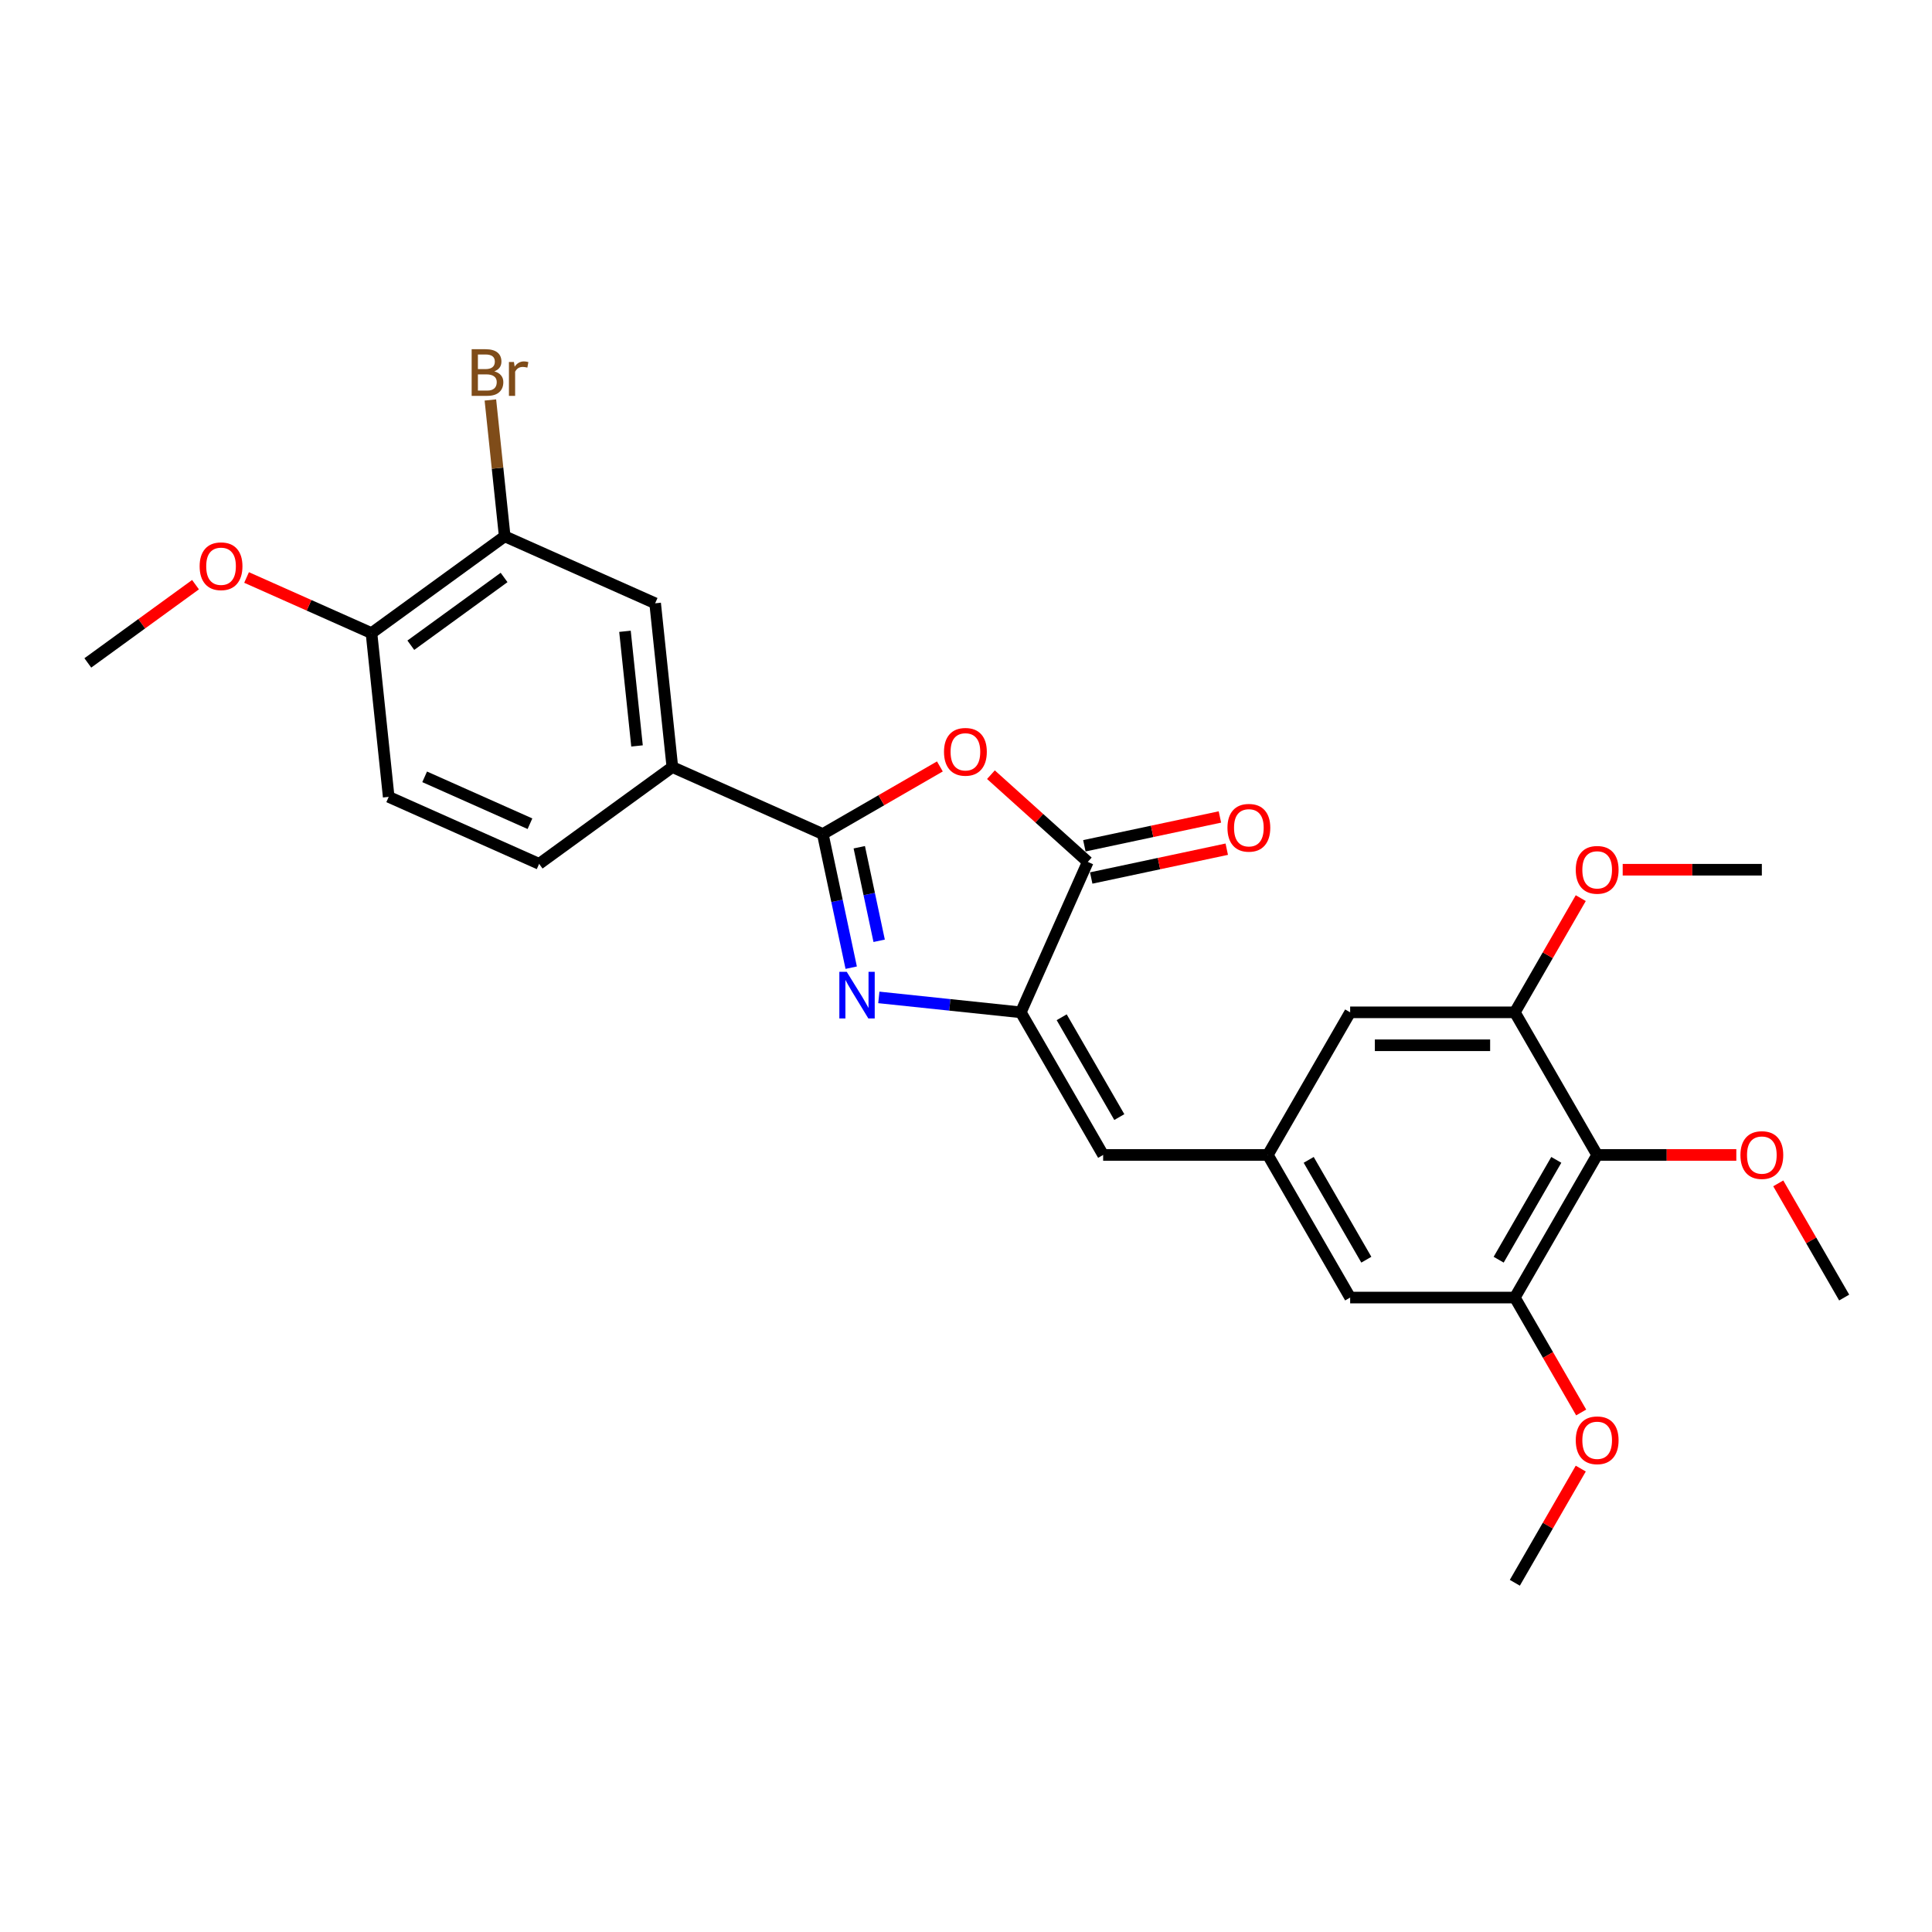 <?xml version='1.0' encoding='iso-8859-1'?>
<svg version='1.1' baseProfile='full'
              xmlns='http://www.w3.org/2000/svg'
                      xmlns:rdkit='http://www.rdkit.org/xml'
                      xmlns:xlink='http://www.w3.org/1999/xlink'
                  xml:space='preserve'
width='1000px' height='1000px' viewBox='0 0 1000 1000'>
<!-- END OF HEADER -->
<rect style='opacity:1.0;fill:#FFFFFF;stroke:none' width='1000' height='1000' x='0' y='0'> </rect>
<path class='bond-0' d='M 440.581,500.871 L 433.229,466.285' style='fill:none;fill-rule:evenodd;stroke:#0000FF;stroke-width:6px;stroke-linecap:butt;stroke-linejoin:miter;stroke-opacity:1' />
<path class='bond-0' d='M 433.229,466.285 L 425.878,431.698' style='fill:none;fill-rule:evenodd;stroke:#000000;stroke-width:6px;stroke-linecap:butt;stroke-linejoin:miter;stroke-opacity:1' />
<path class='bond-0' d='M 455.05,486.951 L 449.904,462.74' style='fill:none;fill-rule:evenodd;stroke:#0000FF;stroke-width:6px;stroke-linecap:butt;stroke-linejoin:miter;stroke-opacity:1' />
<path class='bond-0' d='M 449.904,462.74 L 444.758,438.53' style='fill:none;fill-rule:evenodd;stroke:#000000;stroke-width:6px;stroke-linecap:butt;stroke-linejoin:miter;stroke-opacity:1' />
<path class='bond-1' d='M 454.884,516.257 L 491.626,520.119' style='fill:none;fill-rule:evenodd;stroke:#0000FF;stroke-width:6px;stroke-linecap:butt;stroke-linejoin:miter;stroke-opacity:1' />
<path class='bond-1' d='M 491.626,520.119 L 528.368,523.981' style='fill:none;fill-rule:evenodd;stroke:#000000;stroke-width:6px;stroke-linecap:butt;stroke-linejoin:miter;stroke-opacity:1' />
<path class='bond-2' d='M 425.878,431.698 L 456.18,414.203' style='fill:none;fill-rule:evenodd;stroke:#000000;stroke-width:6px;stroke-linecap:butt;stroke-linejoin:miter;stroke-opacity:1' />
<path class='bond-2' d='M 456.18,414.203 L 486.482,396.708' style='fill:none;fill-rule:evenodd;stroke:#FF0000;stroke-width:6px;stroke-linecap:butt;stroke-linejoin:miter;stroke-opacity:1' />
<path class='bond-6' d='M 425.878,431.698 L 348.011,397.03' style='fill:none;fill-rule:evenodd;stroke:#000000;stroke-width:6px;stroke-linecap:butt;stroke-linejoin:miter;stroke-opacity:1' />
<path class='bond-3' d='M 528.368,523.981 L 563.036,446.114' style='fill:none;fill-rule:evenodd;stroke:#000000;stroke-width:6px;stroke-linecap:butt;stroke-linejoin:miter;stroke-opacity:1' />
<path class='bond-5' d='M 528.368,523.981 L 570.986,597.797' style='fill:none;fill-rule:evenodd;stroke:#000000;stroke-width:6px;stroke-linecap:butt;stroke-linejoin:miter;stroke-opacity:1' />
<path class='bond-5' d='M 549.524,526.53 L 579.356,578.201' style='fill:none;fill-rule:evenodd;stroke:#000000;stroke-width:6px;stroke-linecap:butt;stroke-linejoin:miter;stroke-opacity:1' />
<path class='bond-27' d='M 512.905,400.976 L 537.971,423.545' style='fill:none;fill-rule:evenodd;stroke:#FF0000;stroke-width:6px;stroke-linecap:butt;stroke-linejoin:miter;stroke-opacity:1' />
<path class='bond-27' d='M 537.971,423.545 L 563.036,446.114' style='fill:none;fill-rule:evenodd;stroke:#000000;stroke-width:6px;stroke-linecap:butt;stroke-linejoin:miter;stroke-opacity:1' />
<path class='bond-14' d='M 564.808,454.451 L 599.889,446.995' style='fill:none;fill-rule:evenodd;stroke:#000000;stroke-width:6px;stroke-linecap:butt;stroke-linejoin:miter;stroke-opacity:1' />
<path class='bond-14' d='M 599.889,446.995 L 634.97,439.538' style='fill:none;fill-rule:evenodd;stroke:#FF0000;stroke-width:6px;stroke-linecap:butt;stroke-linejoin:miter;stroke-opacity:1' />
<path class='bond-14' d='M 561.264,437.777 L 596.345,430.32' style='fill:none;fill-rule:evenodd;stroke:#000000;stroke-width:6px;stroke-linecap:butt;stroke-linejoin:miter;stroke-opacity:1' />
<path class='bond-14' d='M 596.345,430.32 L 631.425,422.864' style='fill:none;fill-rule:evenodd;stroke:#FF0000;stroke-width:6px;stroke-linecap:butt;stroke-linejoin:miter;stroke-opacity:1' />
<path class='bond-4' d='M 826.692,597.797 L 784.074,671.613' style='fill:none;fill-rule:evenodd;stroke:#000000;stroke-width:6px;stroke-linecap:butt;stroke-linejoin:miter;stroke-opacity:1' />
<path class='bond-4' d='M 805.536,600.346 L 775.704,652.017' style='fill:none;fill-rule:evenodd;stroke:#000000;stroke-width:6px;stroke-linecap:butt;stroke-linejoin:miter;stroke-opacity:1' />
<path class='bond-19' d='M 826.692,597.797 L 862.704,597.797' style='fill:none;fill-rule:evenodd;stroke:#000000;stroke-width:6px;stroke-linecap:butt;stroke-linejoin:miter;stroke-opacity:1' />
<path class='bond-19' d='M 862.704,597.797 L 898.716,597.797' style='fill:none;fill-rule:evenodd;stroke:#FF0000;stroke-width:6px;stroke-linecap:butt;stroke-linejoin:miter;stroke-opacity:1' />
<path class='bond-28' d='M 826.692,597.797 L 784.074,523.981' style='fill:none;fill-rule:evenodd;stroke:#000000;stroke-width:6px;stroke-linecap:butt;stroke-linejoin:miter;stroke-opacity:1' />
<path class='bond-9' d='M 570.986,597.797 L 656.221,597.797' style='fill:none;fill-rule:evenodd;stroke:#000000;stroke-width:6px;stroke-linecap:butt;stroke-linejoin:miter;stroke-opacity:1' />
<path class='bond-10' d='M 348.011,397.03 L 339.102,312.261' style='fill:none;fill-rule:evenodd;stroke:#000000;stroke-width:6px;stroke-linecap:butt;stroke-linejoin:miter;stroke-opacity:1' />
<path class='bond-10' d='M 329.721,386.096 L 323.484,326.758' style='fill:none;fill-rule:evenodd;stroke:#000000;stroke-width:6px;stroke-linecap:butt;stroke-linejoin:miter;stroke-opacity:1' />
<path class='bond-16' d='M 348.011,397.03 L 279.054,447.13' style='fill:none;fill-rule:evenodd;stroke:#000000;stroke-width:6px;stroke-linecap:butt;stroke-linejoin:miter;stroke-opacity:1' />
<path class='bond-7' d='M 784.074,523.981 L 698.839,523.981' style='fill:none;fill-rule:evenodd;stroke:#000000;stroke-width:6px;stroke-linecap:butt;stroke-linejoin:miter;stroke-opacity:1' />
<path class='bond-7' d='M 771.289,541.028 L 711.624,541.028' style='fill:none;fill-rule:evenodd;stroke:#000000;stroke-width:6px;stroke-linecap:butt;stroke-linejoin:miter;stroke-opacity:1' />
<path class='bond-20' d='M 784.074,523.981 L 801.136,494.428' style='fill:none;fill-rule:evenodd;stroke:#000000;stroke-width:6px;stroke-linecap:butt;stroke-linejoin:miter;stroke-opacity:1' />
<path class='bond-20' d='M 801.136,494.428 L 818.198,464.876' style='fill:none;fill-rule:evenodd;stroke:#FF0000;stroke-width:6px;stroke-linecap:butt;stroke-linejoin:miter;stroke-opacity:1' />
<path class='bond-8' d='M 784.074,671.613 L 698.839,671.613' style='fill:none;fill-rule:evenodd;stroke:#000000;stroke-width:6px;stroke-linecap:butt;stroke-linejoin:miter;stroke-opacity:1' />
<path class='bond-21' d='M 784.074,671.613 L 801.245,701.353' style='fill:none;fill-rule:evenodd;stroke:#000000;stroke-width:6px;stroke-linecap:butt;stroke-linejoin:miter;stroke-opacity:1' />
<path class='bond-21' d='M 801.245,701.353 L 818.415,731.092' style='fill:none;fill-rule:evenodd;stroke:#FF0000;stroke-width:6px;stroke-linecap:butt;stroke-linejoin:miter;stroke-opacity:1' />
<path class='bond-12' d='M 656.221,597.797 L 698.839,523.981' style='fill:none;fill-rule:evenodd;stroke:#000000;stroke-width:6px;stroke-linecap:butt;stroke-linejoin:miter;stroke-opacity:1' />
<path class='bond-13' d='M 656.221,597.797 L 698.839,671.613' style='fill:none;fill-rule:evenodd;stroke:#000000;stroke-width:6px;stroke-linecap:butt;stroke-linejoin:miter;stroke-opacity:1' />
<path class='bond-13' d='M 677.377,600.346 L 707.209,652.017' style='fill:none;fill-rule:evenodd;stroke:#000000;stroke-width:6px;stroke-linecap:butt;stroke-linejoin:miter;stroke-opacity:1' />
<path class='bond-11' d='M 339.102,312.261 L 261.235,277.593' style='fill:none;fill-rule:evenodd;stroke:#000000;stroke-width:6px;stroke-linecap:butt;stroke-linejoin:miter;stroke-opacity:1' />
<path class='bond-18' d='M 261.235,277.593 L 257.527,242.309' style='fill:none;fill-rule:evenodd;stroke:#000000;stroke-width:6px;stroke-linecap:butt;stroke-linejoin:miter;stroke-opacity:1' />
<path class='bond-18' d='M 257.527,242.309 L 253.818,207.024' style='fill:none;fill-rule:evenodd;stroke:#7F4C19;stroke-width:6px;stroke-linecap:butt;stroke-linejoin:miter;stroke-opacity:1' />
<path class='bond-29' d='M 261.235,277.593 L 192.278,327.693' style='fill:none;fill-rule:evenodd;stroke:#000000;stroke-width:6px;stroke-linecap:butt;stroke-linejoin:miter;stroke-opacity:1' />
<path class='bond-29' d='M 260.912,298.899 L 212.642,333.969' style='fill:none;fill-rule:evenodd;stroke:#000000;stroke-width:6px;stroke-linecap:butt;stroke-linejoin:miter;stroke-opacity:1' />
<path class='bond-15' d='M 192.278,327.693 L 201.188,412.462' style='fill:none;fill-rule:evenodd;stroke:#000000;stroke-width:6px;stroke-linecap:butt;stroke-linejoin:miter;stroke-opacity:1' />
<path class='bond-22' d='M 192.278,327.693 L 159.951,313.3' style='fill:none;fill-rule:evenodd;stroke:#000000;stroke-width:6px;stroke-linecap:butt;stroke-linejoin:miter;stroke-opacity:1' />
<path class='bond-22' d='M 159.951,313.3 L 127.623,298.907' style='fill:none;fill-rule:evenodd;stroke:#FF0000;stroke-width:6px;stroke-linecap:butt;stroke-linejoin:miter;stroke-opacity:1' />
<path class='bond-17' d='M 279.054,447.13 L 201.188,412.462' style='fill:none;fill-rule:evenodd;stroke:#000000;stroke-width:6px;stroke-linecap:butt;stroke-linejoin:miter;stroke-opacity:1' />
<path class='bond-17' d='M 274.308,426.356 L 219.801,402.088' style='fill:none;fill-rule:evenodd;stroke:#000000;stroke-width:6px;stroke-linecap:butt;stroke-linejoin:miter;stroke-opacity:1' />
<path class='bond-23' d='M 920.421,612.508 L 937.483,642.061' style='fill:none;fill-rule:evenodd;stroke:#FF0000;stroke-width:6px;stroke-linecap:butt;stroke-linejoin:miter;stroke-opacity:1' />
<path class='bond-23' d='M 937.483,642.061 L 954.545,671.613' style='fill:none;fill-rule:evenodd;stroke:#000000;stroke-width:6px;stroke-linecap:butt;stroke-linejoin:miter;stroke-opacity:1' />
<path class='bond-24' d='M 839.904,450.165 L 875.916,450.165' style='fill:none;fill-rule:evenodd;stroke:#FF0000;stroke-width:6px;stroke-linecap:butt;stroke-linejoin:miter;stroke-opacity:1' />
<path class='bond-24' d='M 875.916,450.165 L 911.928,450.165' style='fill:none;fill-rule:evenodd;stroke:#000000;stroke-width:6px;stroke-linecap:butt;stroke-linejoin:miter;stroke-opacity:1' />
<path class='bond-25' d='M 818.198,760.141 L 801.136,789.693' style='fill:none;fill-rule:evenodd;stroke:#FF0000;stroke-width:6px;stroke-linecap:butt;stroke-linejoin:miter;stroke-opacity:1' />
<path class='bond-25' d='M 801.136,789.693 L 784.074,819.245' style='fill:none;fill-rule:evenodd;stroke:#000000;stroke-width:6px;stroke-linecap:butt;stroke-linejoin:miter;stroke-opacity:1' />
<path class='bond-26' d='M 101.2,302.623 L 73.327,322.874' style='fill:none;fill-rule:evenodd;stroke:#FF0000;stroke-width:6px;stroke-linecap:butt;stroke-linejoin:miter;stroke-opacity:1' />
<path class='bond-26' d='M 73.327,322.874 L 45.455,343.125' style='fill:none;fill-rule:evenodd;stroke:#000000;stroke-width:6px;stroke-linecap:butt;stroke-linejoin:miter;stroke-opacity:1' />
<path  class='atom-0' d='M 438.263 503.002
L 446.173 515.787
Q 446.957 517.049, 448.219 519.333
Q 449.48 521.617, 449.549 521.754
L 449.549 503.002
L 452.753 503.002
L 452.753 527.14
L 449.446 527.14
L 440.957 513.162
Q 439.968 511.525, 438.911 509.65
Q 437.888 507.775, 437.582 507.195
L 437.582 527.14
L 434.445 527.14
L 434.445 503.002
L 438.263 503.002
' fill='#0000FF'/>
<path  class='atom-3' d='M 488.613 389.149
Q 488.613 383.353, 491.477 380.114
Q 494.341 376.875, 499.694 376.875
Q 505.047 376.875, 507.911 380.114
Q 510.774 383.353, 510.774 389.149
Q 510.774 395.013, 507.876 398.354
Q 504.978 401.661, 499.694 401.661
Q 494.375 401.661, 491.477 398.354
Q 488.613 395.047, 488.613 389.149
M 499.694 398.934
Q 503.376 398.934, 505.353 396.479
Q 507.365 393.99, 507.365 389.149
Q 507.365 384.41, 505.353 382.023
Q 503.376 379.602, 499.694 379.602
Q 496.012 379.602, 494 381.989
Q 492.023 384.375, 492.023 389.149
Q 492.023 394.024, 494 396.479
Q 496.012 398.934, 499.694 398.934
' fill='#FF0000'/>
<path  class='atom-15' d='M 635.329 428.461
Q 635.329 422.665, 638.192 419.426
Q 641.056 416.187, 646.409 416.187
Q 651.762 416.187, 654.626 419.426
Q 657.49 422.665, 657.49 428.461
Q 657.49 434.325, 654.592 437.666
Q 651.694 440.973, 646.409 440.973
Q 641.09 440.973, 638.192 437.666
Q 635.329 434.359, 635.329 428.461
M 646.409 438.246
Q 650.091 438.246, 652.069 435.791
Q 654.08 433.302, 654.08 428.461
Q 654.08 423.722, 652.069 421.335
Q 650.091 418.914, 646.409 418.914
Q 642.727 418.914, 640.715 421.301
Q 638.738 423.688, 638.738 428.461
Q 638.738 433.336, 640.715 435.791
Q 642.727 438.246, 646.409 438.246
' fill='#FF0000'/>
<path  class='atom-19' d='M 255.854 192.21
Q 258.173 192.858, 259.332 194.29
Q 260.525 195.688, 260.525 197.768
Q 260.525 201.109, 258.377 203.018
Q 256.263 204.893, 252.24 204.893
L 244.126 204.893
L 244.126 180.755
L 251.252 180.755
Q 255.377 180.755, 257.457 182.425
Q 259.536 184.096, 259.536 187.164
Q 259.536 190.813, 255.854 192.21
M 247.365 183.482
L 247.365 191.051
L 251.252 191.051
Q 253.638 191.051, 254.866 190.097
Q 256.127 189.108, 256.127 187.164
Q 256.127 183.482, 251.252 183.482
L 247.365 183.482
M 252.24 202.166
Q 254.593 202.166, 255.854 201.041
Q 257.116 199.916, 257.116 197.768
Q 257.116 195.79, 255.718 194.802
Q 254.354 193.779, 251.729 193.779
L 247.365 193.779
L 247.365 202.166
L 252.24 202.166
' fill='#7F4C19'/>
<path  class='atom-19' d='M 266.014 187.369
L 266.389 189.79
Q 268.23 187.062, 271.231 187.062
Q 272.185 187.062, 273.481 187.403
L 272.97 190.267
Q 271.504 189.926, 270.685 189.926
Q 269.253 189.926, 268.299 190.506
Q 267.378 191.051, 266.628 192.381
L 266.628 204.893
L 263.423 204.893
L 263.423 187.369
L 266.014 187.369
' fill='#7F4C19'/>
<path  class='atom-20' d='M 900.847 597.865
Q 900.847 592.069, 903.711 588.83
Q 906.575 585.591, 911.928 585.591
Q 917.28 585.591, 920.144 588.83
Q 923.008 592.069, 923.008 597.865
Q 923.008 603.729, 920.11 607.07
Q 917.212 610.378, 911.928 610.378
Q 906.609 610.378, 903.711 607.07
Q 900.847 603.763, 900.847 597.865
M 911.928 607.65
Q 915.61 607.65, 917.587 605.195
Q 919.599 602.706, 919.599 597.865
Q 919.599 593.126, 917.587 590.739
Q 915.61 588.319, 911.928 588.319
Q 908.246 588.319, 906.234 590.705
Q 904.256 593.092, 904.256 597.865
Q 904.256 602.74, 906.234 605.195
Q 908.246 607.65, 911.928 607.65
' fill='#FF0000'/>
<path  class='atom-21' d='M 815.612 450.233
Q 815.612 444.437, 818.475 441.198
Q 821.339 437.959, 826.692 437.959
Q 832.045 437.959, 834.909 441.198
Q 837.773 444.437, 837.773 450.233
Q 837.773 456.097, 834.875 459.438
Q 831.977 462.745, 826.692 462.745
Q 821.373 462.745, 818.475 459.438
Q 815.612 456.131, 815.612 450.233
M 826.692 460.018
Q 830.374 460.018, 832.352 457.563
Q 834.363 455.074, 834.363 450.233
Q 834.363 445.494, 832.352 443.107
Q 830.374 440.686, 826.692 440.686
Q 823.01 440.686, 820.998 443.073
Q 819.021 445.46, 819.021 450.233
Q 819.021 455.108, 820.998 457.563
Q 823.01 460.018, 826.692 460.018
' fill='#FF0000'/>
<path  class='atom-22' d='M 815.612 745.497
Q 815.612 739.701, 818.475 736.462
Q 821.339 733.223, 826.692 733.223
Q 832.045 733.223, 834.909 736.462
Q 837.773 739.701, 837.773 745.497
Q 837.773 751.361, 834.875 754.703
Q 831.977 758.01, 826.692 758.01
Q 821.373 758.01, 818.475 754.703
Q 815.612 751.396, 815.612 745.497
M 826.692 755.282
Q 830.374 755.282, 832.352 752.828
Q 834.363 750.339, 834.363 745.497
Q 834.363 740.758, 832.352 738.372
Q 830.374 735.951, 826.692 735.951
Q 823.01 735.951, 820.998 738.337
Q 819.021 740.724, 819.021 745.497
Q 819.021 750.373, 820.998 752.828
Q 823.01 755.282, 826.692 755.282
' fill='#FF0000'/>
<path  class='atom-23' d='M 103.331 293.093
Q 103.331 287.297, 106.195 284.058
Q 109.059 280.819, 114.412 280.819
Q 119.764 280.819, 122.628 284.058
Q 125.492 287.297, 125.492 293.093
Q 125.492 298.957, 122.594 302.298
Q 119.696 305.605, 114.412 305.605
Q 109.093 305.605, 106.195 302.298
Q 103.331 298.991, 103.331 293.093
M 114.412 302.878
Q 118.094 302.878, 120.071 300.423
Q 122.083 297.934, 122.083 293.093
Q 122.083 288.354, 120.071 285.967
Q 118.094 283.546, 114.412 283.546
Q 110.729 283.546, 108.718 285.933
Q 106.74 288.32, 106.74 293.093
Q 106.74 297.968, 108.718 300.423
Q 110.729 302.878, 114.412 302.878
' fill='#FF0000'/>
</svg>
